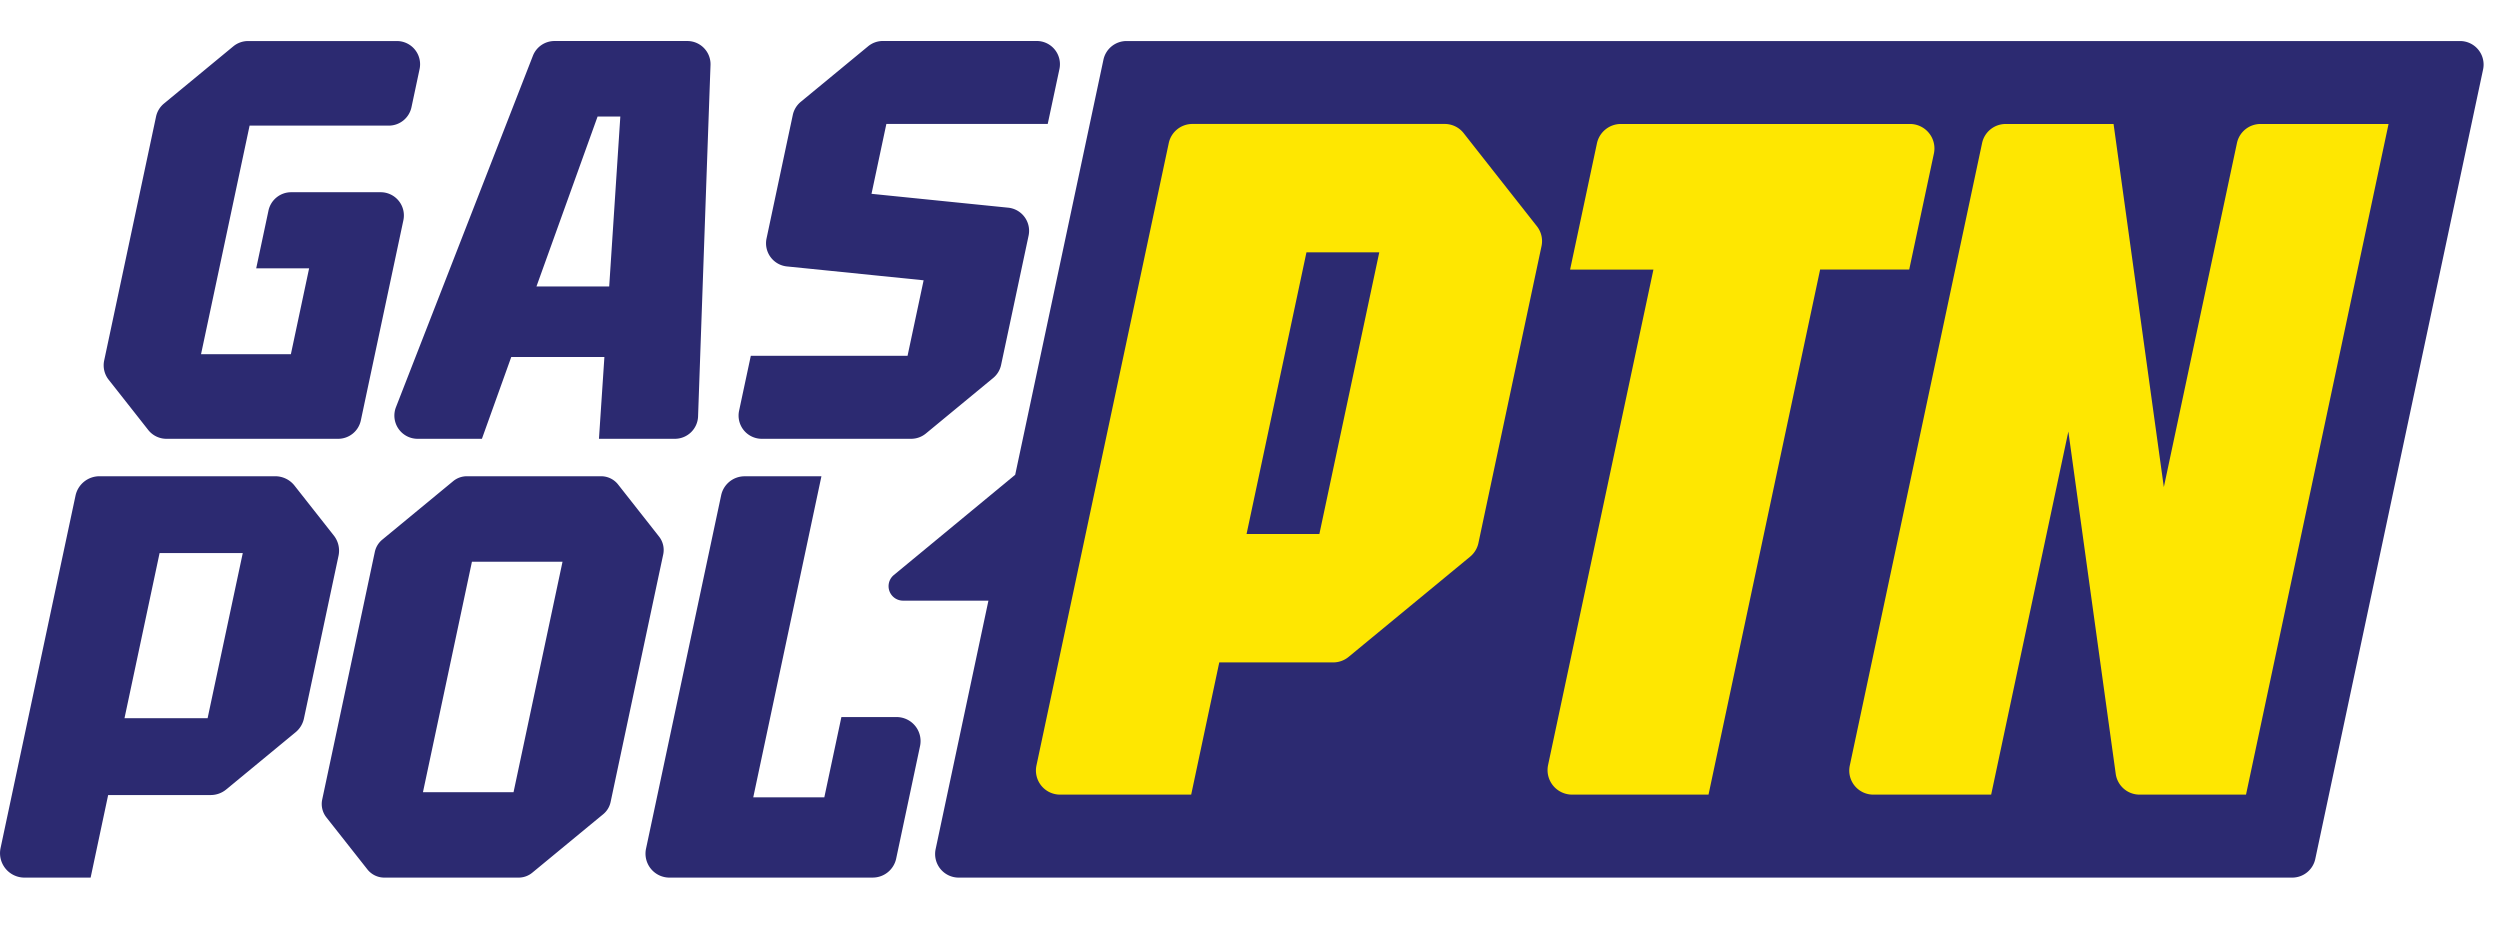 <svg id="Layer_1" data-name="Layer 1" xmlns="http://www.w3.org/2000/svg" viewBox="0 0 1920 712"><defs><style>.cls-1{fill:#2c2a71;}.cls-2{fill:#fee701;}</style></defs><title>Logo gaspol 1</title><path class="cls-1" d="M83.44,291.61A17.87,17.87,0,0,1,80,276.88L119.85,89.51a17.8,17.8,0,0,1,6.11-10c11.66-9.63,41.42-34.17,53.21-43.91a17.87,17.87,0,0,1,11.36-4.08H304.81A17.83,17.83,0,0,1,322.25,53c-2.05,9.66-4.41,20.79-6.24,29.36a17.83,17.83,0,0,1-17.44,14.12H191.69L154.4,272h69l14-65.91H196.76s5.75-27,9.43-44.36a17.83,17.83,0,0,1,17.44-14.1h68.73a17.83,17.83,0,0,1,17.44,21.52c-8.31,39.12-25.71,120.9-32.68,153.75A17.83,17.83,0,0,1,259.68,337H127.83a17.83,17.83,0,0,1-14-6.79C105.93,320.15,91.25,301.49,83.44,291.61ZM320.7,337a17.83,17.83,0,0,1-16.6-24.31c24.24-62.19,87.82-225.32,105.16-269.83a17.81,17.81,0,0,1,16.6-11.36h102a17.84,17.84,0,0,1,17.82,18.46c-2,54.91-7.68,216.62-9.56,269.83A17.84,17.84,0,0,1,518.31,337H460l4.18-62.84H392.65L370.11,337Zm264.36,0a17.83,17.83,0,0,1-17.44-21.55c3.93-18.48,9-42.18,9-42.18H697l12.34-58s-69.82-7.1-105-10.65a17.86,17.86,0,0,1-15.64-21.45c5.91-27.86,16.5-77.67,20.18-94.94a17.89,17.89,0,0,1,6.08-10c11.43-9.41,40.1-33.06,51.64-42.59A17.87,17.87,0,0,1,678,31.48H796.21A17.83,17.83,0,0,1,813.65,53c-3.93,18.48-9,42.18-9,42.18H680.73l-11.41,53.67s69.82,7.1,105,10.65A17.86,17.86,0,0,1,789.95,181c-6.13,28.85-17.31,81.48-21.12,99.3a17.76,17.76,0,0,1-6.08,10L711.11,332.9A17.82,17.82,0,0,1,699.75,337ZM412,220h55.87l8.54-130.48H458.94Z"/><path class="cls-1" d="M256.34,411.24A18.81,18.81,0,0,1,260,426.78c-5.5,25.83-21.75,102.32-26.57,125a18.68,18.68,0,0,1-6.44,10.6l-53.26,43.93a18.69,18.69,0,0,1-11.94,4.28H83.06L69.6,674H18.82A18.77,18.77,0,0,1,.44,651.28C13.17,591.43,47.39,430.43,58,380.64a18.8,18.8,0,0,1,18.38-14.88H211.41a18.84,18.84,0,0,1,14.76,7.17C234.1,383,248.5,401.3,256.34,411.24ZM514.15,674a18.4,18.4,0,0,1-18-22.23c12.68-59.63,47.15-221.82,57.7-271.38a18.4,18.4,0,0,1,18-14.6h59L578.5,612.35h54.58l13.11-61.65h42.41a18.44,18.44,0,0,1,18,22.26C701.3,598,692.8,638,688.26,659.4a18.42,18.42,0,0,1-18,14.58Zm-263.5-46.27A16.57,16.57,0,0,1,247.46,614c7-32.78,34.33-161.54,40.41-190.16a16.63,16.63,0,0,1,5.68-9.35L348,369.56a16.51,16.51,0,0,1,10.55-3.8H461.7a16.58,16.58,0,0,1,13,6.34l31.46,40a16.66,16.66,0,0,1,3.19,13.71c-7,32.78-34.33,161.54-40.41,190.16a16.63,16.63,0,0,1-5.68,9.35c-11.64,9.58-42.72,35.21-54.48,44.92A16.49,16.49,0,0,1,398.28,674H295.15a16.56,16.56,0,0,1-13-6.31Zm111.8-196.34-37.62,177H394.4l37.62-177ZM95.61,551.58h63.83l27-126.8H122.56Z"/><path class="cls-1" d="M779.67,364.63s-59,48.76-93.22,77a11.11,11.11,0,0,0,7.08,19.67h65.58s-29,136.47-40.53,190.76A18.11,18.11,0,0,0,736.29,674H1760.42a18.12,18.12,0,0,0,17.72-14.34c17.72-83.38,107.33-505,128.86-606.26a18.08,18.08,0,0,0-17.72-21.88H865.18a18.12,18.12,0,0,0-17.74,14.34C833.88,109.66,779.67,364.63,779.67,364.63Z"/><path class="cls-2" d="M1180.33,173.75a18.43,18.43,0,0,1,3.55,15.31c-8.14,38.28-41.35,194.54-48.45,228a18.65,18.65,0,0,1-6.34,10.44l-93.37,77a18.56,18.56,0,0,1-11.79,4.23H936.4L914.83,610.27H814.08A18.54,18.54,0,0,1,796,587.88c18.61-87.56,86.24-405.71,101.61-478a18.53,18.53,0,0,1,18.13-14.68H1109.5a18.52,18.52,0,0,1,14.55,7C1136.75,118.41,1167.8,157.83,1180.33,173.75Zm27,436.52a18.84,18.84,0,0,1-18.4-22.74c18.1-85.15,80.9-380.49,80.9-380.49h-64s14.15-66.47,20.61-96.92a18.83,18.83,0,0,1,18.41-14.91h222A18.81,18.81,0,0,1,1485.22,118L1466.28,207h-68.42l-85.71,403.23Zm231.38,0a18.46,18.46,0,0,1-18.07-22.33c18.61-87.51,86.27-405.84,101.61-478.09a18.51,18.51,0,0,1,18.1-14.63h82.87l38.61,278.86s43.93-206.79,56.15-264.23a18.5,18.5,0,0,1,18.07-14.63h98.36L1724.94,610.27h-81.76a18.47,18.47,0,0,1-18.3-15.95c-8.21-59.22-36.38-262.91-36.38-262.91l-59.29,278.86ZM957.36,410.12h55.92l46-216.32h-55.92Z"/></svg>